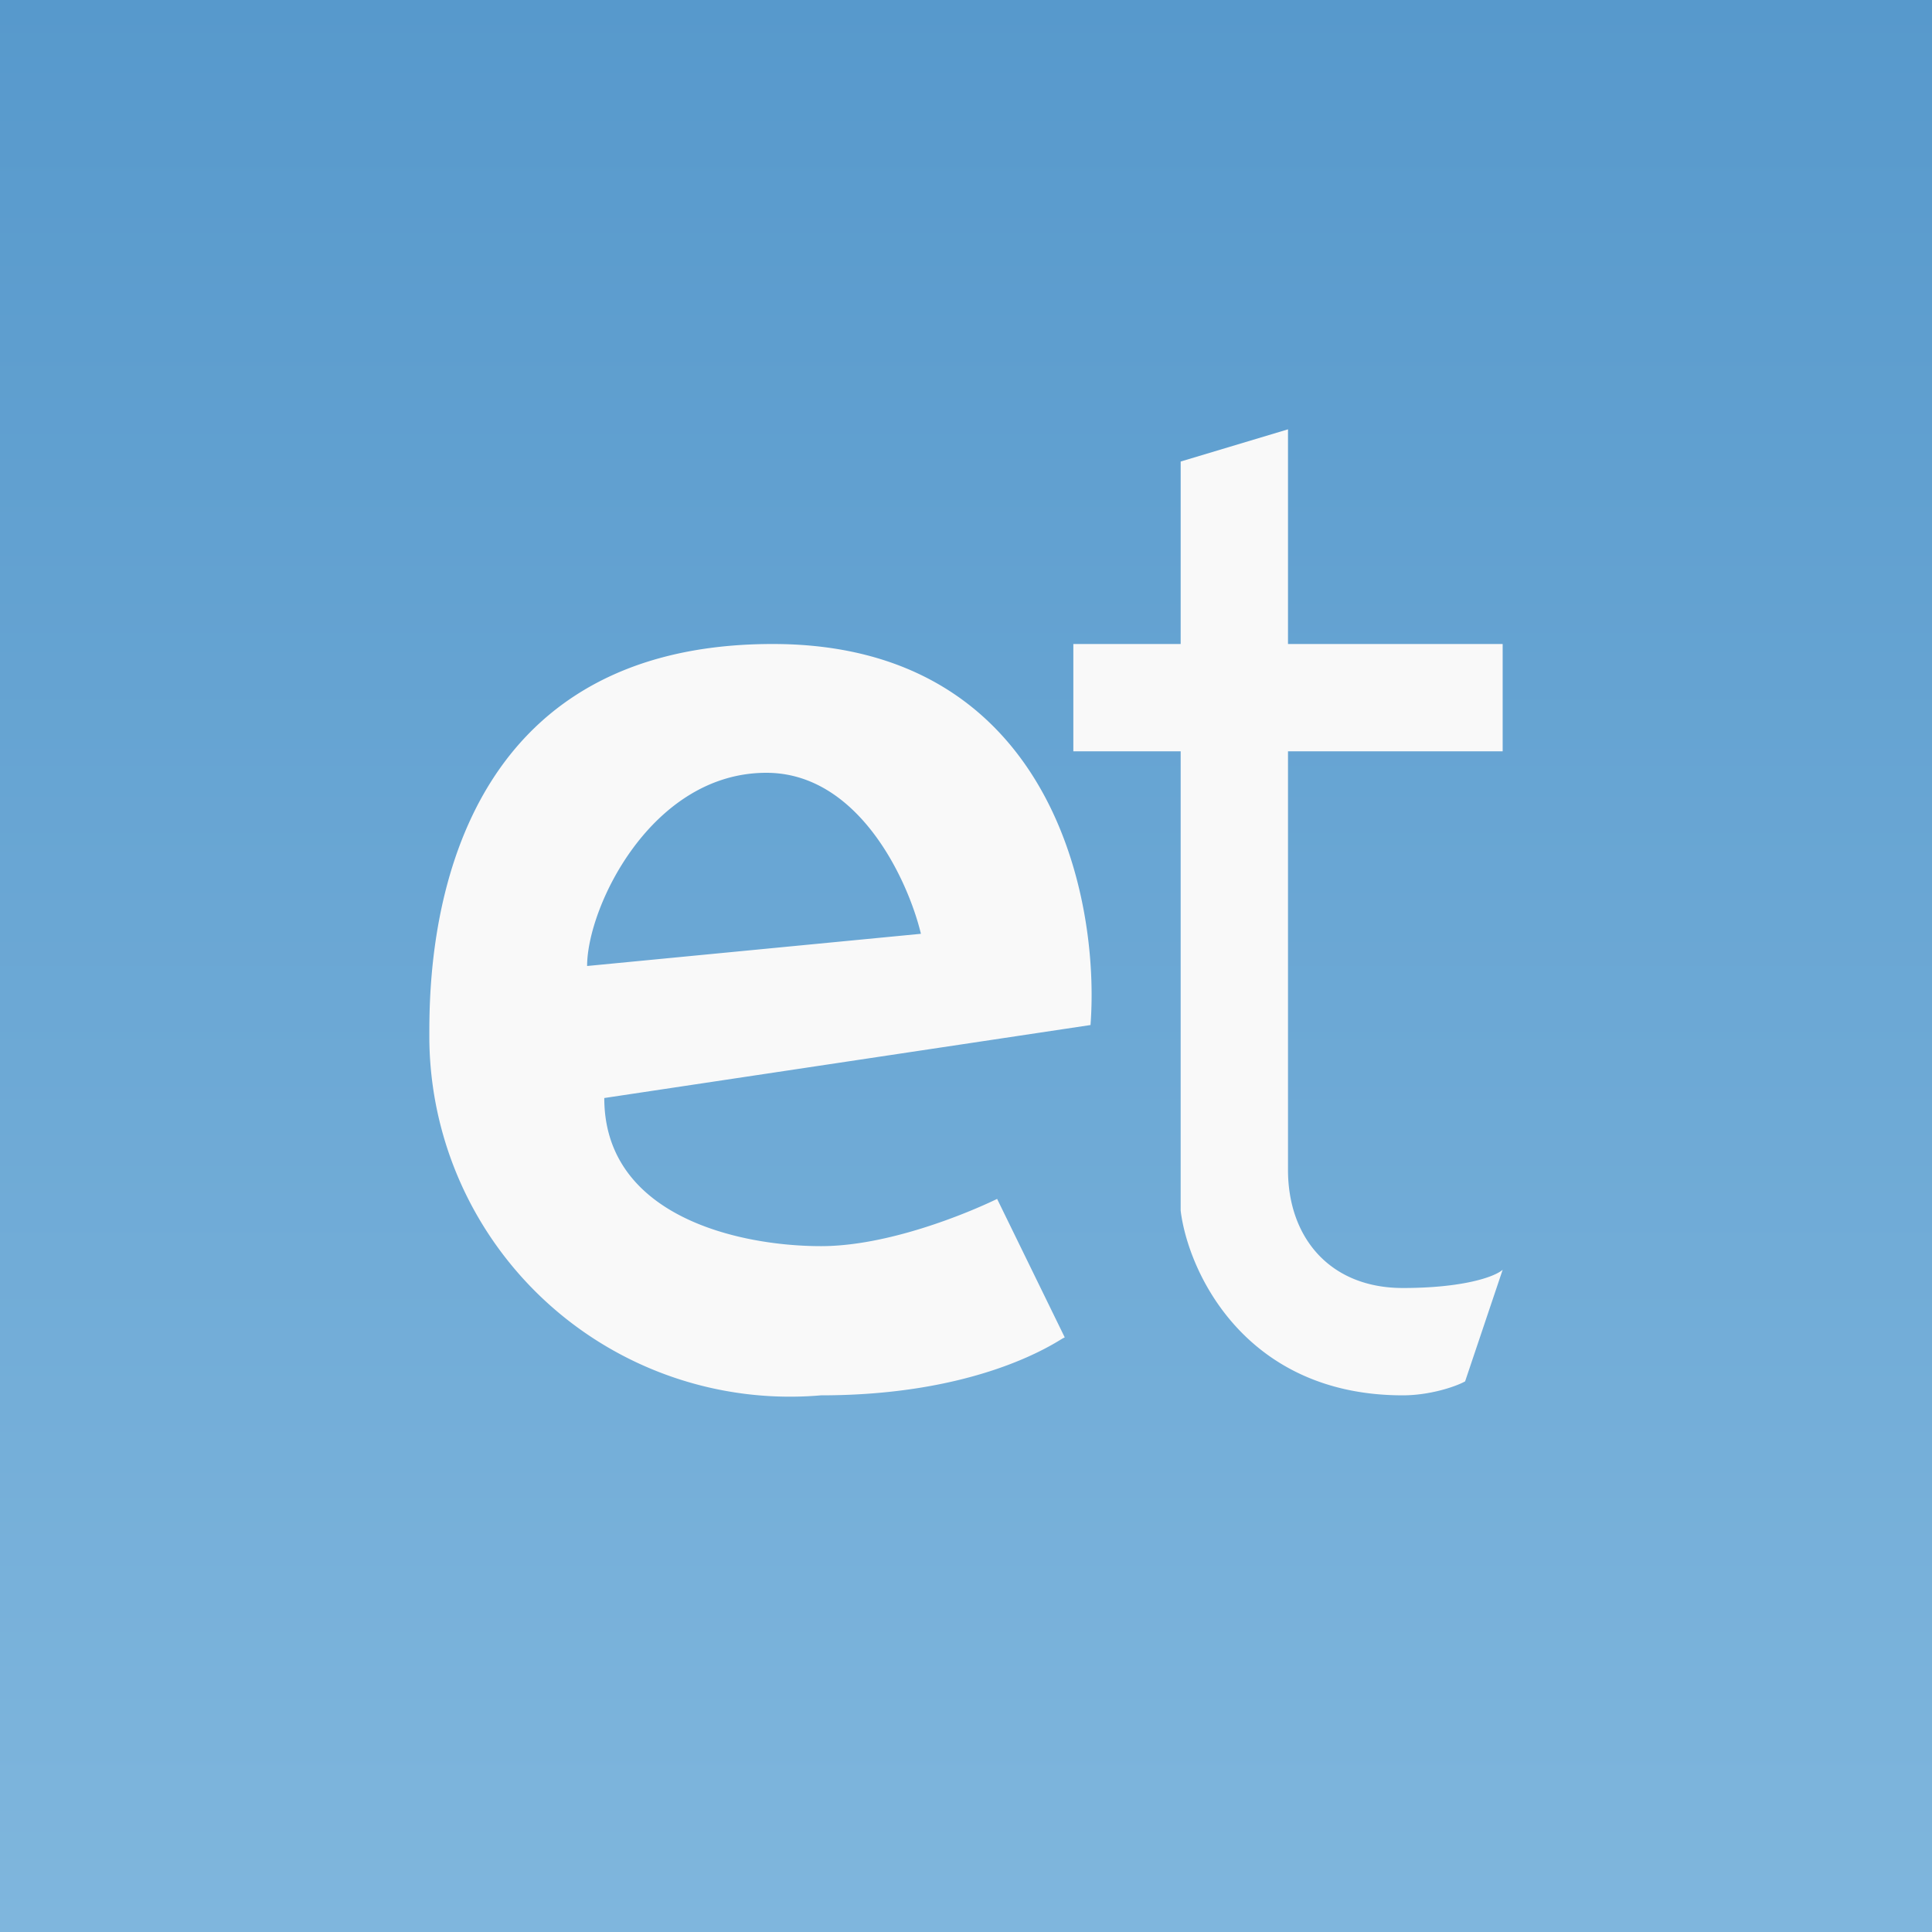 <!-- by TradingView --><svg width="18" height="18" viewBox="0 0 18 18" xmlns="http://www.w3.org/2000/svg"><rect x="0" y="0" width="18" height="18" fill="#333333" stroke="none"/><path fill="url(#ax3inizfz)" d="M0 0h18v18H0z"/><path fill-rule="evenodd" d="M11 11.28V7h-1V6h1V4.3l1-.3v2h2v1h-2v3.9c0 .63.39 1.1 1.07 1.1.55 0 .85-.1.93-.17l-.35 1.04c-.09.05-.33.13-.58.13-1.47 0-2-1.15-2.07-1.72Zm-.84-1.73-4.53.68c0 1.1 1.25 1.38 2.02 1.38.62 0 1.35-.3 1.64-.44l.63 1.29-.02.01c-.13.08-.84.53-2.25.53A3.36 3.36 0 0 1 4 9.67v-.02C4 9.05 4 6 7.2 6c2.59 0 3.05 2.37 2.96 3.55ZM8.58 8.7 5.47 9c0-.55.6-1.8 1.67-1.8.86 0 1.32 1 1.44 1.5Z" fill="#F9F9F9"/><defs><linearGradient id="ax3inizfz" x1="9" y1="0" x2="9" y2="18" gradientUnits="userSpaceOnUse"><stop stop-color="#5799CC"/><stop offset="1" stop-color="#7FB6DD"/></linearGradient></defs></svg>